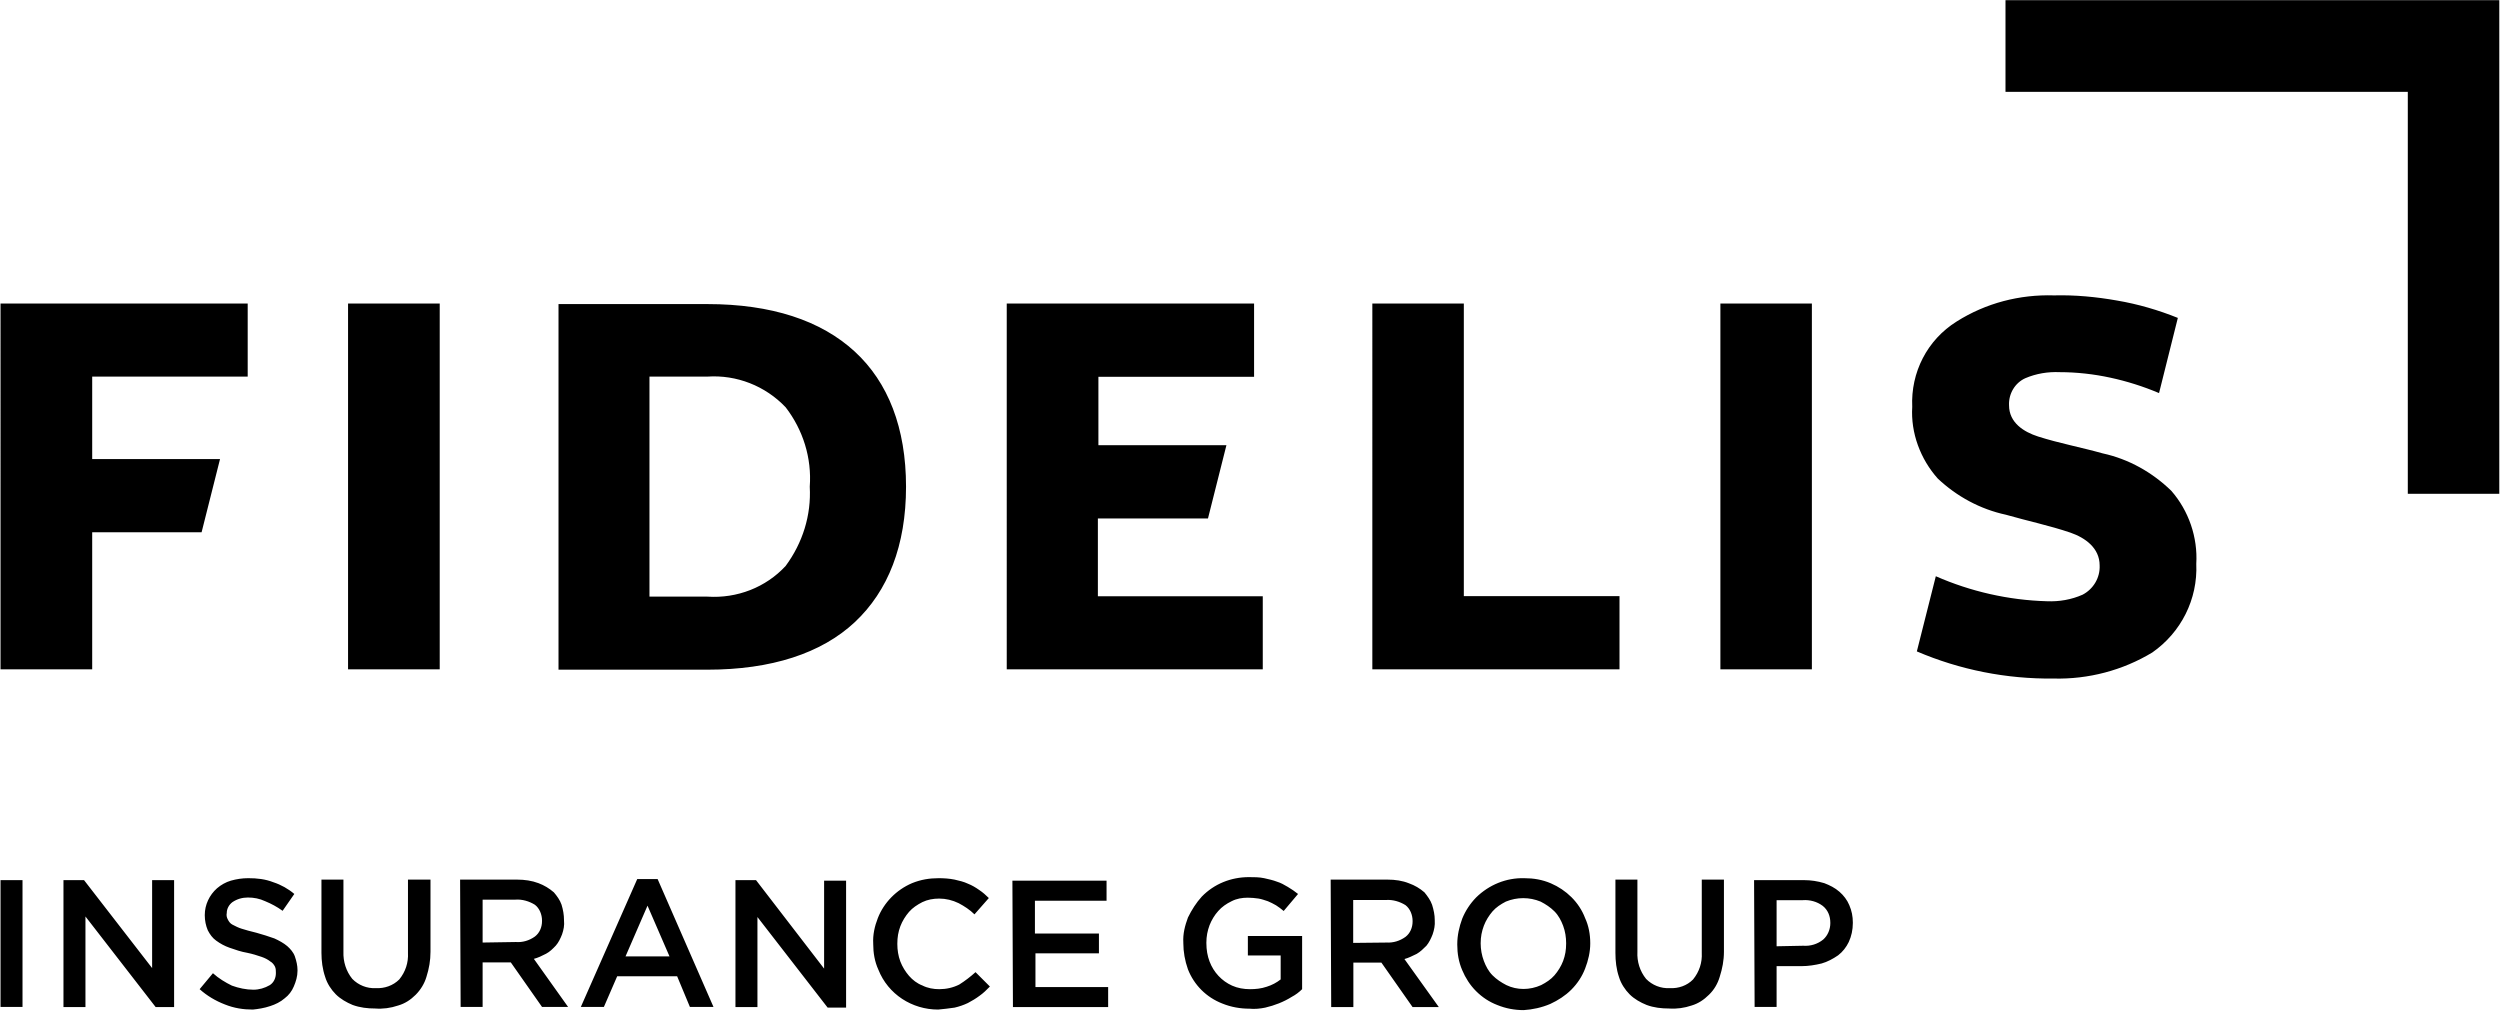 <svg version="1.2" xmlns="http://www.w3.org/2000/svg" viewBox="0 0 1410 570" width="1410" height="570">
	<title>logo-ig-white-svg</title>
	<style>
		.s0 { fill: #000000 } 
	</style>
	<g id="Group_2415">
		<path id="Path_2338" fill-rule="evenodd" class="s0" d="m567.8 171.2h139.5v41.3h-87.8v38.6h72.2l-10.4 41.3h-62.1v43.9h93v41.2h-144.4zm206.2 0h51.6v165h87.8v41.3h-139.4zm196.3 0h51.6v206.3h-51.6zm133.3 10.1c16.5-10.4 35.5-15.3 54.9-14.7 11.8-0.3 23.6 0.8 35.5 2.9 11.8 2 23.4 5.4 34.3 9.8l-10.6 42.4c-9-3.8-18.2-6.7-27.5-8.7-9.2-2-19-3.1-28.5-3.1-6.7-0.3-13.3 0.8-19.4 3.4-5.8 2.6-9.5 8.7-9.2 15.3 0 9.8 8.3 15 16.4 17.6 11.9 3.8 24.3 6.1 36.4 9.5 14.7 3.2 28 10.7 38.7 21.1 9.8 11.2 15 26.2 14.1 41.2 0.9 20-8.6 38.7-24.8 50-16.7 10.1-36.1 15.2-55.7 14.7-26.6 0.3-52.8-4.9-77.1-15.3l10.7-42.4c19.6 8.6 41 13.5 62.6 14.1 7 0.3 13.9-0.9 20.2-3.7 6.1-3.2 9.9-9.6 9.6-16.5 0-9.8-8.1-15.6-16.5-18.5-11.8-4-24.2-6.6-36.4-10.1-14.4-3.1-27.7-10.3-38.4-20.4-9.8-11-15.3-25.7-14.4-40.4-0.9-19.4 8.4-37.8 25.1-48.2zm-1103.3-10.1h139.4v41.2h-87.7v46.5h72.1l-10.4 41.3h-61.7v77.3h-51.7zm196 0h51.7v206.3h-51.7zm314.7 103.3c0 33.1-10.1 58.8-28.9 76.4-18.8 17.6-47.1 26.8-83.1 26.8h-84v-206.2h84c36 0 64 9.2 83.1 26.8 18.8 17.3 28.9 43 28.9 76.2zm-67.9-44.8c-11.5-12.1-27.7-18.4-44.1-17.3h-32.7v124.1h32.7c16.7 1.1 32.9-5.2 44.1-17.3 9.6-13 14.5-28.6 13.6-44.7 1.2-16.2-3.8-32.1-13.6-44.8z"/>
		<path id="Path_2339" class="s0" d="m1131.1 0.1v51.7h226.9v226.7h51.6v-278.4z"/>
		<path id="Path_2340" fill-rule="evenodd" class="s0" d="m989.3 496.4h28.3q5.6 0 11.3 1.7c3.1 1.2 6 2.6 8.6 4.9 2.3 2 4.3 4.6 5.5 7.5 1.4 3.2 2 6.4 2 9.8v0.3c0 3.8-0.8 7.5-2.3 10.7-1.4 2.9-3.4 5.5-6 7.5-2.9 2-6.1 3.7-9.3 4.6-3.7 0.9-7.5 1.5-11.2 1.5h-14.2v23h-12.4zm27.7 37c4.1 0.3 8.1-0.9 11.3-3.5 2.6-2.3 4-5.8 4-9.2v-0.3c0-3.8-1.4-7.2-4.3-9.5-3.2-2.4-7.2-3.5-11.3-3.2h-14.7v26zm-75.6 35.4c-4.4 0-8.7-0.5-12.7-2-3.5-1.4-7-3.4-9.6-6-2.6-2.6-4.9-6.1-6-9.8-1.5-4.4-2-9-2-13.6v-41.3h12.4v40.7c-0.3 5.5 1.4 11 4.9 15.3 3.4 3.5 8.3 5.5 13.3 5.2 4.9 0.3 9.8-1.4 13.2-4.9 3.5-4.3 5.2-9.5 4.9-15v-41.3h12.5v40.7c0 4.9-0.9 9.5-2.4 14.2-1.1 3.7-3.1 7.2-6 10-2.9 2.9-6.1 5-9.8 6.1-4.1 1.4-8.4 2-12.7 1.7zm-82 0.9c-5.2 0-10.1-0.9-15-2.9-4.4-1.7-8.4-4.3-11.9-7.8-3.4-3.4-6-7.5-7.8-11.8-2-4.6-2.8-9.5-2.8-14.4v-0.3c0-4.9 1.1-9.8 2.8-14.4 1.8-4.4 4.4-8.4 7.8-11.9 7.3-7.2 17.1-11.2 27.2-10.9 5.2 0 10.1 0.8 15 2.9 8.6 3.7 15.9 10.6 19.3 19.6 2 4.3 2.9 9.2 2.9 14.1v0.3c0 4.6-1.1 9.5-2.9 14.1-1.7 4.4-4.3 8.4-7.8 11.9-3.4 3.4-7.5 6-11.8 8-4.9 2.1-10.1 3.2-15 3.5zm9.8-14.1c2.9-1.5 5.5-3.2 7.5-5.5 2-2.3 3.8-5.2 4.9-8.1 1.2-3.2 1.7-6.3 1.7-9.8v-0.3c0-3.2-0.5-6.6-1.7-9.8-1.1-2.9-2.6-5.8-4.9-8.1-2.3-2.3-4.9-4-7.8-5.5-6.3-2.6-13.3-2.6-19.6 0-2.9 1.5-5.5 3.2-7.5 5.5-2 2.3-3.8 5.2-4.9 8.1-1.2 3.2-1.8 6.3-1.8 9.8v0.3c0 3.2 0.6 6.6 1.8 9.8 1.1 2.9 2.6 5.8 4.9 8.1 2.3 2.3 4.9 4 7.8 5.5 6 2.9 13.2 2.9 19.6 0zm-118.7-59.5h32.1c4.3 0 8.4 0.6 12.1 2.1q4.8 1.7 8.7 5.1c1.7 2.1 3.4 4.4 4.3 7 0.9 2.9 1.5 5.7 1.5 8.6v0.3c0.2 2.6-0.3 5.2-1.2 7.8-0.9 2.3-2 4.6-3.5 6.4-1.7 1.7-3.4 3.4-5.5 4.6-2.3 1.1-4.6 2.3-6.9 2.9l19.4 27.1h-14.8l-17.6-25.1h-15.8v25.1h-12.5zm31.5 35.5c3.8 0.2 7.5-0.9 10.7-3.2 2.6-2 4-5.2 4-8.7v-0.3c0-3.4-1.4-6.9-4-8.9-3.2-2-7.2-3.2-11-2.9h-18.5v24.2zm-77.3 37.3c-5.2 0-10.4-0.9-15.3-2.9-9-3.5-15.9-10.4-19.4-19.3q-2.6-7.4-2.6-14.8v-0.3c-0.3-4.9 0.9-9.5 2.6-14.1 2.1-4.3 4.7-8.4 7.8-11.8 7-7.2 16.5-11 26.6-11 2.9 0 5.8 0 8.6 0.6 2.6 0.6 5 1.1 7.3 2 2 0.6 4 1.7 6 2.9 2 1.2 4.1 2.6 5.8 4l-8.1 9.6c-1.4-1.2-2.9-2.3-4.3-3.2-1.5-0.9-3.2-1.7-4.6-2.3-1.8-0.6-3.5-1.2-5.2-1.5-2.1-0.3-4.1-0.5-6.1-0.5-3.2 0-6.3 0.5-9.2 2-2.9 1.4-5.5 3.2-7.5 5.5-2.1 2.3-3.8 5.2-4.9 8-1.2 3.2-1.8 6.4-1.8 9.8v0.3q0 5.7 1.8 10.4c2.3 6.1 6.9 11 12.7 13.6 3.1 1.4 6.6 2 10.1 2 3.1 0 6.3-0.3 9.5-1.4 2.9-0.9 5.5-2.3 7.8-4.1v-13.5h-18.5v-11h30.6v30c-1.7 1.7-3.7 3.2-5.8 4.3-4.6 2.9-9.8 4.9-15 6.1-2.9 0.6-6 0.9-8.9 0.6zm-133.7-72.2h53.1v11.3h-40.4v18.5h36.1v11.2h-35.8v19h41v11.3h-53.7zm-41.9 72.7c-14.7 0-28.2-8.6-33.7-22.5-2.1-4.6-2.9-9.5-2.9-14.4v-0.3c-0.3-4.9 0.8-9.8 2.6-14.4 3.4-8.7 10.4-15.9 19.3-19.7 4.9-2 9.8-2.8 15-2.8 2.9 0 6.1 0.2 9 0.8 2.6 0.6 5.2 1.2 7.5 2.3 2.3 0.9 4.3 2.1 6.3 3.5 2.1 1.4 3.8 2.9 5.5 4.6l-8.1 9.2c-2.6-2.6-5.7-4.6-8.9-6.3-3.5-1.7-7.2-2.6-11-2.6-3.4 0-6.6 0.6-9.5 2-2.9 1.5-5.5 3.2-7.5 5.5-2 2.3-3.8 5.2-4.9 8.1-1.2 3.2-1.7 6.3-1.7 9.8v0.3c0 3.2 0.5 6.6 1.7 9.8 1.1 2.9 2.9 5.8 4.9 8.1 2 2.3 4.6 4.3 7.5 5.4 2.9 1.5 6.3 2.1 9.5 2.1q6.1 0 11.3-2.6c3.2-2 6.3-4.4 9.2-7l8.1 8.1c-1.7 1.8-3.8 3.8-5.8 5.2-2 1.5-4.3 2.9-6.6 4.1-2.3 1.1-4.9 2-7.5 2.6-3.2 0.5-6.4 0.8-9.3 1.1zm-114.3-73h11.6l38.4 49.9v-49.6h12.4v71.6h-10.4l-39.6-51.1v50.8h-12.4zm-55.4-0.6h11.5l31.5 72.1h-13.3l-7.2-17.3h-33.8l-7.5 17.3h-13zm18.2 43.6l-12.4-28.6-12.4 28.6zm-118.1-43.3h32.1c4.3 0 8.4 0.6 12.1 2q4.8 1.8 8.7 5.2c1.7 2 3.4 4.3 4.3 6.9 0.9 2.9 1.4 5.8 1.4 8.7v0.3c0.3 2.6-0.2 5.2-1.1 7.8-0.9 2.3-2 4.6-3.5 6.3-1.7 1.8-3.4 3.5-5.5 4.6-2.3 1.2-4.6 2.3-6.9 2.9l19.3 27.1h-14.7l-17.6-25.1h-15.9v25.1h-12.4zm31.5 35.2c3.7 0.3 7.5-0.8 10.7-3.1 2.6-2 4-5.2 4-8.7v-0.3c0-3.4-1.4-6.9-4-8.9-3.2-2-7.2-3.2-11-2.9h-18.5v24.2zm-79.4 37.5c-4.3 0-8.6-0.5-12.7-2-3.4-1.4-6.9-3.4-9.5-6-2.6-2.6-4.9-6.1-6-9.8-1.5-4.4-2.1-9-2.1-13.6v-41.3h12.4v40.7c-0.2 5.5 1.5 11 5 15.3 3.4 3.5 8.3 5.5 13.2 5.2 4.9 0.3 9.8-1.4 13.3-4.9 3.5-4.3 5.2-9.5 4.9-15v-41.3h12.7v40.7c0 4.9-0.8 9.5-2.3 14.2-1.1 3.7-3.2 7.2-6.1 10.1-2.8 2.8-6 4.9-9.8 6q-6.5 2.2-13 1.7zm-69 0.6c-5.4 0-10.6-0.8-15.8-2.9-5.2-2-10.1-4.9-14.2-8.6l7.5-9c3.2 2.9 7 5.2 10.7 7 3.8 1.4 8.1 2.3 12.1 2.3 3.2 0 6.4-0.9 9.3-2.6 2.3-1.5 3.4-4.1 3.4-6.7v-0.3c0-1.1 0-2.3-0.5-3.4-0.6-1.2-1.5-2.3-2.6-2.9-1.5-1.2-3.2-2-4.9-2.6-2.6-0.9-5.2-1.7-8.1-2.3-3.5-0.6-6.7-1.7-10.1-2.9-2.6-0.9-5.2-2.3-7.5-4-2.1-1.5-3.5-3.5-4.7-5.8-1.1-2.6-1.7-5.5-1.7-8.4v-0.3c0-5.7 2.6-11.2 6.9-15q3.5-3 7.8-4.3c3.2-0.9 6.4-1.4 9.8-1.4 5 0 9.6 0.5 14.2 2.3 4.3 1.4 8.4 3.7 11.8 6.6l-6.6 9.5c-3.2-2.3-6.4-4-9.8-5.4-3.2-1.5-6.4-2.1-9.8-2.1q-4.8 0-8.7 2.6c-2 1.5-3.2 3.8-3.2 6.1-0.3 1.4 0 2.6 0.6 3.7 0.6 1.2 1.4 2.3 2.6 2.9 1.7 0.9 3.5 1.8 5.2 2.3 2 0.6 4.9 1.5 8.4 2.3 3.4 0.9 6.9 2.1 10.1 3.2 2.6 1.2 5.2 2.6 7.2 4.3 1.7 1.5 3.5 3.5 4.3 5.8 0.9 2.6 1.5 5.2 1.5 7.8v0.3c0 3.2-0.9 6.1-2.1 8.9-1.1 2.6-2.8 4.9-5.2 6.7-2.3 2-5.2 3.4-8 4.3-3.5 1.2-7 1.7-9.9 2zm-106.8-73h11.6l38.4 49.6v-49.6h12.4v71.6h-10.4l-39.6-51.1v51.1h-12.4zm-35.5 0h12.4v71.5h-12.4z"/>
	</g>
</svg>